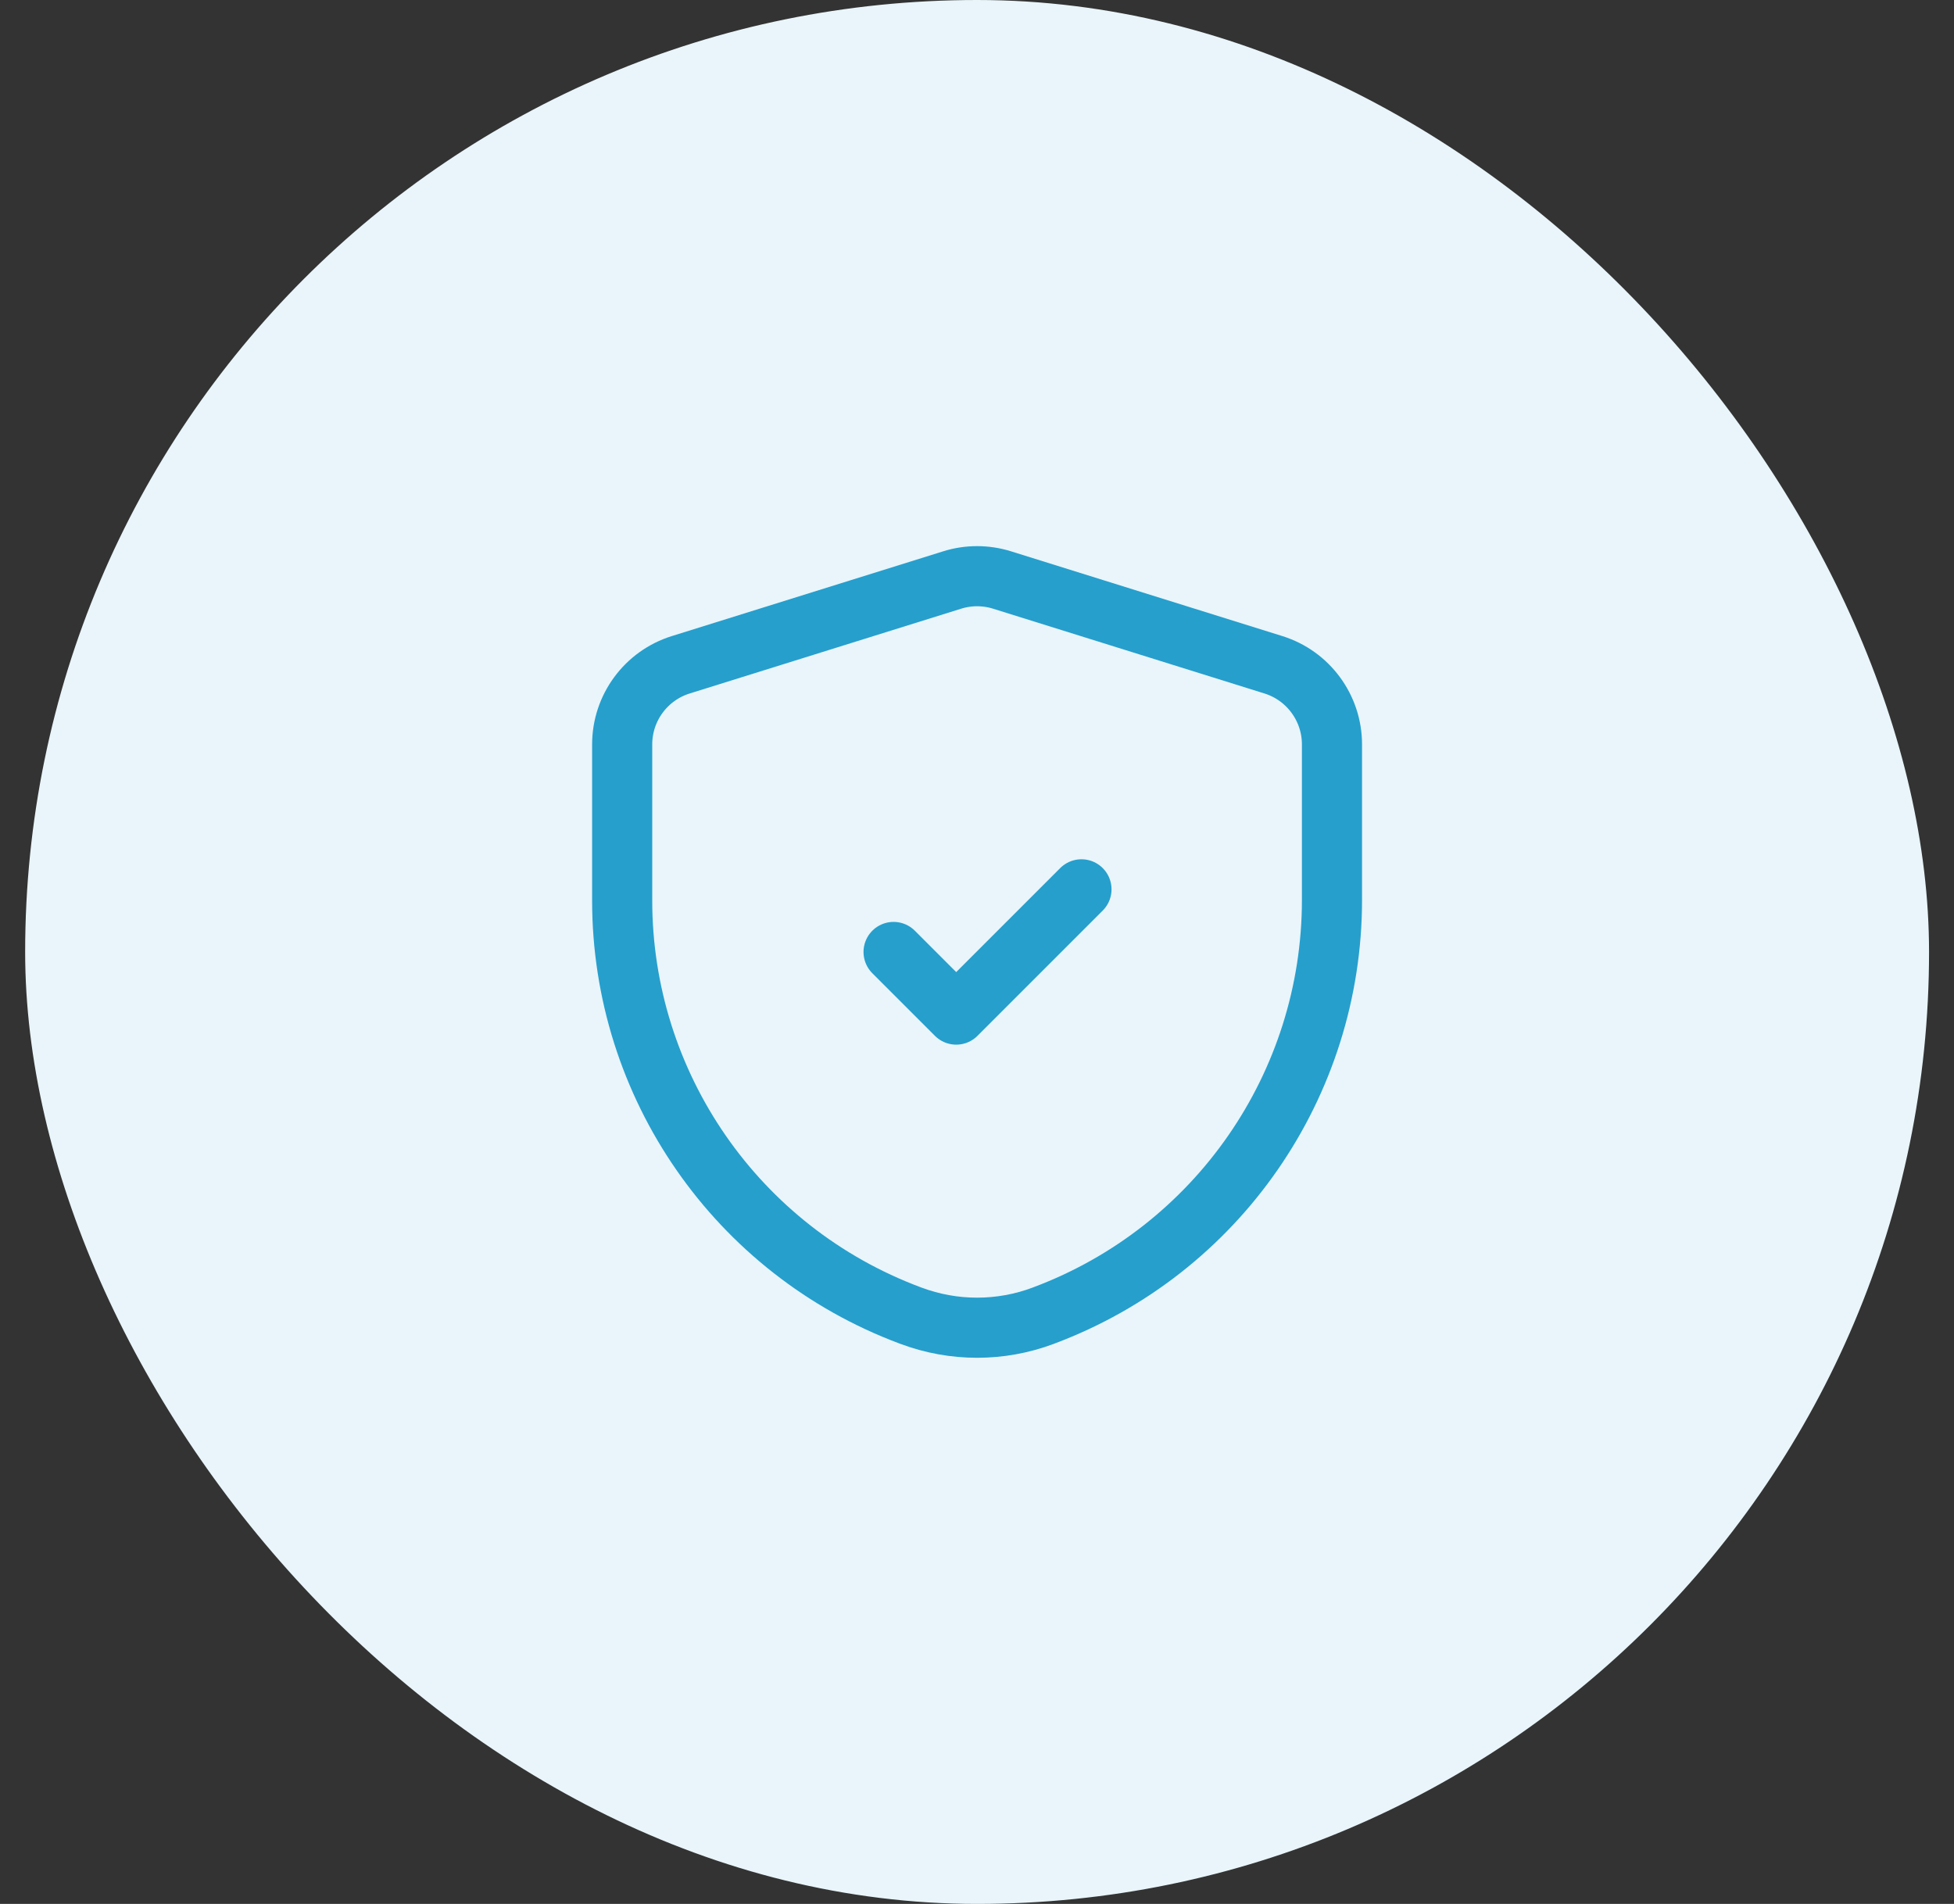 <svg xmlns="http://www.w3.org/2000/svg" width="39" height="38" viewBox="0 0 39 38" fill="none"><rect x="0" y="0" width="39" height="38" fill="#333333" stroke="none"/><rect x="0.502" width="38" height="38" rx="19" fill="#E9F5FA"></rect><path d="M17.835 19L19.085 20.25L21.585 17.75" stroke="#269FCD" stroke-width="1.2" stroke-linecap="round" stroke-linejoin="round"></path><path fill-rule="evenodd" clip-rule="evenodd" d="M12.418 17.973C12.418 21.66 14.708 24.961 18.162 26.253L18.187 26.262C19.035 26.579 19.969 26.579 20.817 26.262L20.837 26.254C24.294 24.958 26.585 21.654 26.585 17.961V14.858C26.585 14.13 26.111 13.485 25.415 13.268L19.999 11.576C19.675 11.475 19.328 11.475 19.005 11.576L13.588 13.268C12.892 13.485 12.418 14.129 12.418 14.858V17.973Z" stroke="#269FCD" stroke-width="1.2" stroke-linecap="round" stroke-linejoin="round"></path></svg>